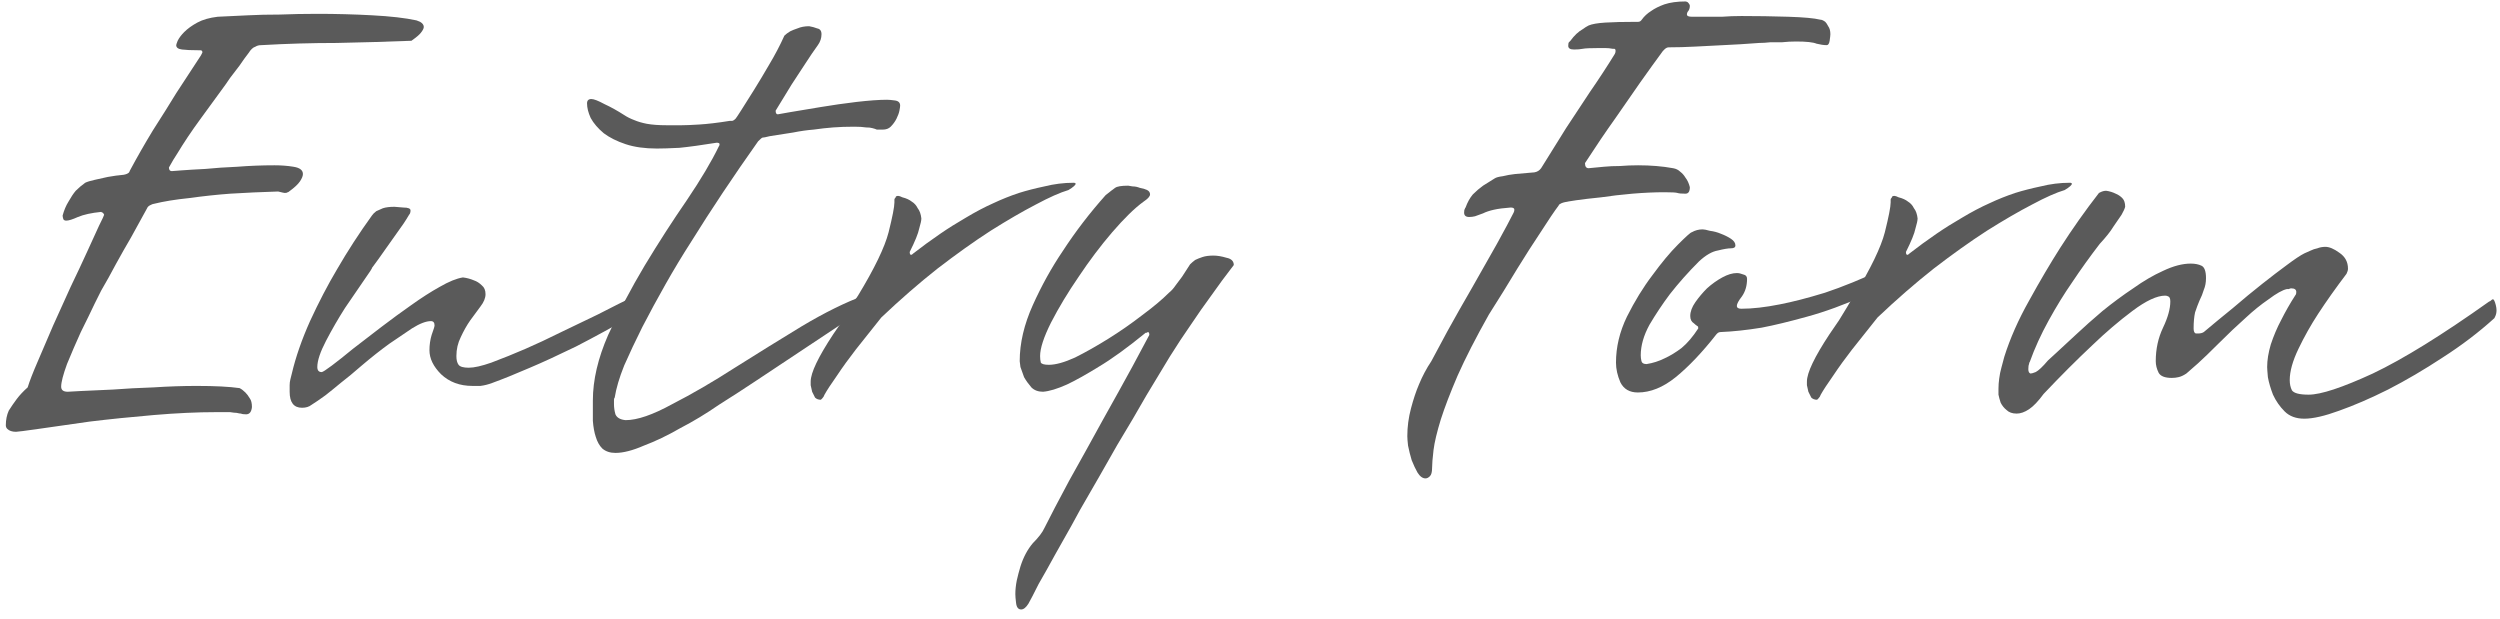 <svg width="206" height="51" viewBox="0 0 206 51" fill="none" xmlns="http://www.w3.org/2000/svg">
<path d="M205.414 24.66C205.494 24.66 205.574 24.82 205.654 25.14C205.694 25.3 205.714 25.44 205.714 25.56C205.714 25.76 205.674 25.94 205.594 26.1L205.534 26.22C204.254 27.38 202.834 28.46 201.274 29.46C199.754 30.46 198.254 31.34 196.774 32.1C195.334 32.82 193.994 33.4 192.754 33.84C191.554 34.28 190.594 34.5 189.874 34.5C189.194 34.5 188.654 34.3 188.254 33.9C187.854 33.5 187.534 33.04 187.294 32.52C187.094 32 186.954 31.52 186.874 31.08C186.834 30.64 186.814 30.36 186.814 30.24C186.814 29.68 186.914 29.06 187.114 28.38C187.354 27.66 187.634 27 187.954 26.4C188.314 25.68 188.714 24.98 189.154 24.3C189.194 24.26 189.214 24.18 189.214 24.06C189.214 23.86 189.074 23.76 188.794 23.76C188.714 23.76 188.654 23.78 188.614 23.82C188.614 23.82 188.594 23.82 188.554 23.82H188.434C188.074 23.9 187.574 24.18 186.934 24.66C186.294 25.1 185.674 25.6 185.074 26.16C184.354 26.8 183.594 27.52 182.794 28.32C182.114 29 181.554 29.54 181.114 29.94C180.714 30.3 180.394 30.58 180.154 30.78C179.914 30.94 179.694 31.04 179.494 31.08C179.334 31.12 179.154 31.14 178.954 31.14C178.394 31.14 178.034 31 177.874 30.72C177.714 30.4 177.634 30.08 177.634 29.76C177.634 28.76 177.834 27.84 178.234 27C178.634 26.16 178.834 25.44 178.834 24.84C178.834 24.6 178.774 24.46 178.654 24.42C178.574 24.38 178.494 24.36 178.414 24.36C177.734 24.36 176.834 24.78 175.714 25.62C174.594 26.46 173.494 27.4 172.414 28.44C171.134 29.64 169.794 30.98 168.394 32.46C167.954 33.06 167.554 33.48 167.194 33.72C166.834 33.96 166.494 34.08 166.174 34.08C165.814 34.08 165.534 33.98 165.334 33.78C165.134 33.62 164.974 33.42 164.854 33.18C164.774 32.94 164.714 32.72 164.674 32.52C164.674 32.28 164.674 32.12 164.674 32.04C164.674 31.76 164.694 31.48 164.734 31.2C164.774 30.88 164.834 30.58 164.914 30.3C164.994 29.98 165.074 29.68 165.154 29.4C165.634 27.88 166.314 26.34 167.194 24.78C168.074 23.18 168.934 21.72 169.774 20.4C170.774 18.84 171.834 17.34 172.954 15.9L173.074 15.84C173.234 15.76 173.394 15.72 173.554 15.72C173.834 15.76 174.094 15.84 174.334 15.96C174.534 16.04 174.714 16.16 174.874 16.32C175.034 16.48 175.114 16.72 175.114 17.04C175.074 17.2 174.974 17.42 174.814 17.7C174.654 17.94 174.434 18.26 174.154 18.66C173.914 19.06 173.534 19.54 173.014 20.1C172.214 21.14 171.454 22.2 170.734 23.28C170.094 24.2 169.454 25.24 168.814 26.4C168.174 27.56 167.654 28.7 167.254 29.82C167.214 29.86 167.194 29.92 167.194 30C167.154 30.08 167.134 30.22 167.134 30.42C167.134 30.62 167.194 30.74 167.314 30.78C167.394 30.78 167.534 30.74 167.734 30.66C167.974 30.54 168.314 30.22 168.754 29.7C168.794 29.66 169.034 29.44 169.474 29.04C169.914 28.64 170.454 28.14 171.094 27.54C171.734 26.94 172.454 26.3 173.254 25.62C174.094 24.94 174.934 24.32 175.774 23.76C176.614 23.16 177.434 22.68 178.234 22.32C179.074 21.92 179.834 21.72 180.514 21.72C180.874 21.72 181.174 21.78 181.414 21.9C181.654 22.02 181.774 22.36 181.774 22.92C181.774 23.28 181.714 23.6 181.594 23.88C181.514 24.16 181.394 24.46 181.234 24.78C181.114 25.06 180.994 25.38 180.874 25.74C180.794 26.1 180.754 26.54 180.754 27.06C180.754 27.3 180.814 27.44 180.934 27.48H181.114C181.314 27.48 181.474 27.44 181.594 27.36C182.354 26.72 183.154 26.06 183.994 25.38C184.834 24.66 185.634 24 186.394 23.4C187.154 22.8 187.834 22.28 188.434 21.84C189.074 21.36 189.554 21.04 189.874 20.88C190.074 20.8 190.254 20.72 190.414 20.64C190.574 20.56 190.754 20.5 190.954 20.46C191.154 20.38 191.374 20.34 191.614 20.34C191.934 20.34 192.314 20.5 192.754 20.82C193.234 21.14 193.474 21.58 193.474 22.14C193.474 22.26 193.434 22.4 193.354 22.56C192.474 23.72 191.694 24.82 191.014 25.86C190.414 26.78 189.874 27.74 189.394 28.74C188.914 29.74 188.674 30.6 188.674 31.32C188.674 31.64 188.734 31.92 188.854 32.16C189.014 32.4 189.474 32.52 190.234 32.52C191.234 32.52 192.994 31.94 195.514 30.78C198.034 29.58 201.234 27.6 205.114 24.84C205.154 24.84 205.194 24.82 205.234 24.78C205.314 24.7 205.374 24.66 205.414 24.66Z" fill="#5A5A5A"/>
<path d="M150.03 32.52C149.99 32.64 149.93 32.74 149.85 32.82L149.73 32.94C149.53 32.94 149.37 32.88 149.25 32.76C149.17 32.6 149.09 32.44 149.01 32.28C148.97 32.08 148.93 31.9 148.89 31.74C148.89 31.58 148.89 31.48 148.89 31.44C148.89 30.72 149.51 29.42 150.75 27.54C151.03 27.14 151.29 26.76 151.53 26.4C151.77 26 151.99 25.64 152.19 25.32C152.39 24.96 152.59 24.64 152.79 24.36C154.15 22.12 154.99 20.38 155.31 19.14C155.63 17.86 155.79 17.04 155.79 16.68V16.44C155.79 16.4 155.81 16.36 155.85 16.32C155.89 16.28 155.91 16.24 155.91 16.2C155.95 16.16 156.01 16.14 156.09 16.14C156.17 16.14 156.29 16.18 156.45 16.26C156.77 16.34 157.03 16.46 157.23 16.62C157.43 16.74 157.59 16.92 157.71 17.16C157.87 17.36 157.97 17.64 158.01 18C158.01 18.16 157.95 18.44 157.83 18.84C157.75 19.24 157.49 19.88 157.05 20.76C157.05 20.92 157.09 21 157.17 21C157.21 21 157.27 20.96 157.35 20.88C158.07 20.32 158.81 19.78 159.57 19.26C160.21 18.82 160.91 18.38 161.67 17.94C162.47 17.46 163.23 17.06 163.95 16.74C164.63 16.42 165.33 16.14 166.05 15.9C166.69 15.7 167.39 15.52 168.15 15.36C168.95 15.16 169.75 15.06 170.55 15.06H170.61C170.69 15.1 170.73 15.12 170.73 15.12C170.73 15.24 170.53 15.42 170.13 15.66C169.45 15.86 168.55 16.26 167.43 16.86C166.35 17.42 165.11 18.14 163.71 19.02C162.35 19.9 160.89 20.94 159.33 22.14C157.81 23.34 156.27 24.68 154.71 26.16C153.95 27.12 153.25 28 152.61 28.8C152.05 29.52 151.53 30.24 151.05 30.96C150.57 31.64 150.23 32.16 150.03 32.52Z" fill="#5A5A5A"/>
<path d="M155.477 22.32C155.437 22.56 155.337 22.8 155.177 23.04C155.057 23.24 154.877 23.46 154.637 23.7C154.437 23.94 154.157 24.14 153.797 24.3C151.997 25.1 150.357 25.7 148.877 26.1C147.437 26.5 146.197 26.8 145.157 27C143.917 27.2 142.797 27.32 141.797 27.36C141.677 27.36 141.577 27.4 141.497 27.48L141.437 27.54C140.277 29.02 139.157 30.2 138.077 31.08C137.037 31.92 135.997 32.34 134.957 32.34C134.277 32.34 133.797 32.06 133.517 31.5C133.277 30.94 133.157 30.4 133.157 29.88C133.157 28.6 133.457 27.34 134.057 26.1C134.697 24.82 135.397 23.68 136.157 22.68C136.917 21.64 137.617 20.8 138.257 20.16C138.937 19.48 139.317 19.14 139.397 19.14C139.677 18.98 139.977 18.9 140.297 18.9C140.417 18.9 140.617 18.94 140.897 19.02C141.217 19.06 141.517 19.14 141.797 19.26C142.117 19.38 142.397 19.52 142.637 19.68C142.877 19.84 142.997 20.02 142.997 20.22C142.997 20.38 142.877 20.46 142.637 20.46C142.397 20.46 142.037 20.52 141.557 20.64C141.077 20.72 140.557 21.02 139.997 21.54C139.117 22.42 138.317 23.32 137.597 24.24C136.997 25.04 136.437 25.88 135.917 26.76C135.437 27.64 135.197 28.48 135.197 29.28C135.197 29.44 135.217 29.6 135.257 29.76C135.297 29.92 135.437 30 135.677 30C136.197 29.92 136.697 29.76 137.177 29.52C137.617 29.32 138.077 29.04 138.557 28.68C139.037 28.28 139.497 27.74 139.937 27.06C139.937 26.94 139.917 26.88 139.877 26.88C139.757 26.8 139.657 26.72 139.577 26.64C139.377 26.52 139.277 26.32 139.277 26.04C139.277 25.68 139.417 25.3 139.697 24.9C139.977 24.5 140.297 24.12 140.657 23.76C141.057 23.4 141.477 23.1 141.917 22.86C142.357 22.62 142.757 22.5 143.117 22.5C143.277 22.5 143.457 22.54 143.657 22.62C143.857 22.66 143.957 22.78 143.957 22.98C143.957 23.54 143.817 24.02 143.537 24.42C143.257 24.78 143.117 25.04 143.117 25.2C143.117 25.36 143.237 25.44 143.477 25.44C144.397 25.44 145.457 25.32 146.657 25.08C147.697 24.88 148.937 24.56 150.377 24.12C151.817 23.64 153.437 22.98 155.237 22.14C155.277 22.1 155.317 22.08 155.357 22.08C155.437 22.08 155.477 22.16 155.477 22.32Z" fill="#5A5A5A"/>
<path d="M128.443 16.92C128.083 17.4 127.583 18.14 126.943 19.14C126.303 20.1 125.663 21.1 125.023 22.14C124.303 23.34 123.523 24.6 122.683 25.92C121.603 27.84 120.743 29.52 120.103 30.96C119.503 32.36 119.043 33.56 118.723 34.56C118.403 35.6 118.203 36.44 118.123 37.08C118.043 37.76 118.003 38.26 118.003 38.58C118.003 38.9 117.943 39.12 117.823 39.24C117.703 39.36 117.583 39.42 117.463 39.42C117.223 39.42 117.003 39.26 116.803 38.94C116.643 38.66 116.483 38.32 116.323 37.92C116.203 37.52 116.103 37.12 116.023 36.72C115.983 36.36 115.963 36.1 115.963 35.94C115.963 35.18 116.063 34.42 116.263 33.66C116.463 32.9 116.683 32.24 116.923 31.68C117.203 31 117.543 30.36 117.943 29.76C118.223 29.24 118.663 28.42 119.263 27.3C119.903 26.14 120.583 24.94 121.303 23.7C122.023 22.42 122.703 21.22 123.343 20.1C123.983 18.94 124.443 18.08 124.723 17.52C124.763 17.44 124.783 17.36 124.783 17.28C124.783 17.16 124.683 17.1 124.483 17.1C123.923 17.14 123.463 17.2 123.103 17.28C122.743 17.36 122.443 17.46 122.203 17.58C121.963 17.66 121.743 17.74 121.543 17.82C121.383 17.86 121.223 17.88 121.063 17.88C120.783 17.88 120.643 17.76 120.643 17.52C120.643 17.36 120.663 17.26 120.703 17.22C120.703 17.18 120.723 17.14 120.763 17.1C120.923 16.66 121.123 16.3 121.363 16.02C121.643 15.74 121.923 15.5 122.203 15.3C122.523 15.1 122.843 14.9 123.163 14.7C123.283 14.62 123.503 14.56 123.823 14.52C124.143 14.44 124.483 14.38 124.843 14.34C125.283 14.3 125.743 14.26 126.223 14.22C126.503 14.22 126.723 14.14 126.883 13.98C126.963 13.9 127.023 13.82 127.063 13.74C127.703 12.7 128.363 11.64 129.043 10.56C129.763 9.48 130.423 8.48 131.023 7.56C131.743 6.52 132.423 5.48 133.063 4.44C133.103 4.36 133.123 4.28 133.123 4.2C133.123 4.08 133.083 4.02 133.003 4.02H132.883C132.683 3.98 132.483 3.96 132.283 3.96C132.123 3.96 131.943 3.96 131.743 3.96C131.063 3.96 130.623 3.98 130.423 4.02C130.223 4.06 129.983 4.08 129.703 4.08C129.383 4.08 129.223 3.98 129.223 3.78C129.223 3.62 129.243 3.52 129.283 3.48L129.403 3.36C129.723 2.92 130.063 2.6 130.423 2.4C130.583 2.28 130.743 2.18 130.903 2.1C131.183 1.98 131.643 1.9 132.283 1.86C132.923 1.82 133.763 1.8 134.803 1.8H134.983C135.103 1.8 135.203 1.74 135.283 1.62C135.483 1.34 135.743 1.1 136.063 0.9C136.343 0.7 136.703 0.52 137.143 0.36C137.623 0.2 138.203 0.12 138.883 0.12C138.923 0.12 138.983 0.14 139.063 0.18C139.183 0.3 139.243 0.4 139.243 0.48C139.243 0.64 139.203 0.78 139.123 0.9C139.043 0.98 139.003 1.08 139.003 1.2C139.003 1.32 139.143 1.38 139.423 1.38H140.623C140.983 1.38 141.403 1.38 141.883 1.38C142.403 1.34 142.943 1.32 143.503 1.32C144.783 1.32 146.063 1.34 147.343 1.38C148.623 1.42 149.503 1.5 149.983 1.62C150.103 1.62 150.243 1.68 150.403 1.8C150.483 1.88 150.563 2 150.643 2.16C150.763 2.32 150.823 2.54 150.823 2.82C150.823 2.9 150.803 3.08 150.763 3.36C150.723 3.6 150.643 3.72 150.523 3.72C150.283 3.72 150.003 3.68 149.683 3.6C149.403 3.48 148.843 3.42 148.003 3.42C147.603 3.42 147.223 3.44 146.863 3.48C146.543 3.48 146.223 3.48 145.903 3.48C145.543 3.52 145.223 3.54 144.943 3.54C143.903 3.62 142.923 3.68 142.003 3.72C141.123 3.76 140.343 3.8 139.663 3.84C138.903 3.88 138.183 3.9 137.503 3.9C137.383 3.9 137.263 3.96 137.143 4.08L137.023 4.2C136.463 4.96 135.843 5.82 135.163 6.78C134.603 7.58 133.923 8.56 133.123 9.72C132.323 10.84 131.483 12.08 130.603 13.44C130.603 13.72 130.703 13.86 130.903 13.86C131.303 13.82 131.723 13.78 132.163 13.74C132.563 13.7 133.003 13.68 133.483 13.68C133.963 13.64 134.463 13.62 134.983 13.62C135.503 13.62 136.003 13.64 136.483 13.68C136.963 13.72 137.423 13.78 137.863 13.86C138.103 13.9 138.303 14 138.463 14.16C138.623 14.28 138.763 14.44 138.883 14.64C139.043 14.84 139.163 15.1 139.243 15.42C139.243 15.78 139.123 15.96 138.883 15.96C138.563 15.96 138.343 15.94 138.223 15.9C138.103 15.86 137.743 15.84 137.143 15.84C136.343 15.84 135.463 15.88 134.503 15.96C133.583 16.04 132.723 16.14 131.923 16.26C131.123 16.34 130.443 16.42 129.883 16.5C129.363 16.58 129.123 16.62 129.163 16.62C128.883 16.66 128.683 16.72 128.563 16.8C128.483 16.84 128.443 16.88 128.443 16.92Z" fill="#5A5A5A"/>
<path d="M94.704 27.6C94.704 27.44 94.664 27.36 94.584 27.36C94.544 27.36 94.524 27.38 94.524 27.42C94.524 27.42 94.504 27.42 94.464 27.42H94.404C92.884 28.66 91.584 29.6 90.504 30.24C89.464 30.88 88.604 31.36 87.924 31.68C87.124 32.04 86.464 32.24 85.944 32.28C85.544 32.28 85.224 32.16 84.984 31.92C84.744 31.64 84.544 31.36 84.384 31.08C84.264 30.76 84.164 30.48 84.084 30.24C84.044 29.96 84.024 29.8 84.024 29.76C84.024 28.28 84.384 26.74 85.104 25.14C85.824 23.54 86.644 22.06 87.564 20.7C88.604 19.1 89.784 17.56 91.104 16.08C91.504 15.76 91.764 15.56 91.884 15.48C92.044 15.36 92.404 15.3 92.964 15.3C93.004 15.3 93.124 15.32 93.324 15.36C93.524 15.36 93.724 15.4 93.924 15.48C94.164 15.52 94.364 15.58 94.524 15.66C94.684 15.74 94.764 15.86 94.764 16.02C94.764 16.18 94.584 16.38 94.224 16.62C93.504 17.14 92.644 17.98 91.644 19.14C90.684 20.26 89.764 21.48 88.884 22.8C88.004 24.08 87.244 25.34 86.604 26.58C86.004 27.78 85.704 28.7 85.704 29.34C85.704 29.54 85.724 29.72 85.764 29.88C85.844 30 86.064 30.06 86.424 30.06C86.984 30.06 87.704 29.86 88.584 29.46C89.464 29.02 90.384 28.5 91.344 27.9C92.304 27.3 93.224 26.66 94.104 25.98C95.024 25.3 95.764 24.68 96.324 24.12C96.524 23.96 96.704 23.76 96.864 23.52C97.024 23.32 97.204 23.08 97.404 22.8C97.604 22.48 97.824 22.14 98.064 21.78C98.184 21.66 98.324 21.54 98.484 21.42C98.644 21.34 98.844 21.26 99.084 21.18C99.324 21.1 99.624 21.06 99.984 21.06C100.304 21.06 100.664 21.12 101.064 21.24C101.464 21.32 101.664 21.52 101.664 21.84C100.984 22.72 100.364 23.56 99.804 24.36C99.244 25.12 98.684 25.92 98.124 26.76C97.564 27.56 96.984 28.44 96.384 29.4C95.824 30.32 95.184 31.38 94.464 32.58C93.784 33.78 92.984 35.14 92.064 36.66C91.184 38.22 90.164 40 89.004 42C88.924 42.16 88.684 42.6 88.284 43.32C87.884 44.04 87.444 44.82 86.964 45.66C86.484 46.54 86.024 47.36 85.584 48.12C85.184 48.92 84.904 49.46 84.744 49.74C84.544 50.06 84.344 50.22 84.144 50.22C83.904 50.22 83.764 50.04 83.724 49.68C83.684 49.36 83.664 49.12 83.664 48.96C83.664 48.6 83.704 48.22 83.784 47.82C83.864 47.46 83.964 47.08 84.084 46.68C84.324 45.92 84.664 45.28 85.104 44.76C85.584 44.28 85.904 43.86 86.064 43.5C86.544 42.54 87.224 41.24 88.104 39.6C89.024 37.96 89.944 36.3 90.864 34.62C91.784 32.98 92.604 31.5 93.324 30.18C94.044 28.82 94.504 27.96 94.704 27.6Z" fill="#5A5A5A"/>
<path d="M67.94 32.52C67.9 32.64 67.84 32.74 67.76 32.82L67.64 32.94C67.44 32.94 67.28 32.88 67.16 32.76C67.08 32.6 67 32.44 66.92 32.28C66.88 32.08 66.84 31.9 66.8 31.74C66.8 31.58 66.8 31.48 66.8 31.44C66.8 30.72 67.42 29.42 68.66 27.54C68.94 27.14 69.2 26.76 69.44 26.4C69.68 26 69.9 25.64 70.1 25.32C70.3 24.96 70.5 24.64 70.7 24.36C72.06 22.12 72.9 20.38 73.22 19.14C73.54 17.86 73.7 17.04 73.7 16.68V16.44C73.7 16.4 73.72 16.36 73.76 16.32C73.8 16.28 73.82 16.24 73.82 16.2C73.86 16.16 73.92 16.14 74 16.14C74.08 16.14 74.2 16.18 74.36 16.26C74.68 16.34 74.94 16.46 75.14 16.62C75.34 16.74 75.5 16.92 75.62 17.16C75.78 17.36 75.88 17.64 75.92 18C75.92 18.16 75.86 18.44 75.74 18.84C75.66 19.24 75.4 19.88 74.96 20.76C74.96 20.92 75 21 75.08 21C75.12 21 75.18 20.96 75.26 20.88C75.98 20.32 76.72 19.78 77.48 19.26C78.12 18.82 78.82 18.38 79.58 17.94C80.38 17.46 81.14 17.06 81.86 16.74C82.54 16.42 83.24 16.14 83.96 15.9C84.6 15.7 85.3 15.52 86.06 15.36C86.86 15.16 87.66 15.06 88.46 15.06H88.52C88.6 15.1 88.64 15.12 88.64 15.12C88.64 15.24 88.44 15.42 88.04 15.66C87.36 15.86 86.46 16.26 85.34 16.86C84.26 17.42 83.02 18.14 81.62 19.02C80.26 19.9 78.8 20.94 77.24 22.14C75.72 23.34 74.18 24.68 72.62 26.16C71.86 27.12 71.16 28 70.52 28.8C69.96 29.52 69.44 30.24 68.96 30.96C68.48 31.64 68.14 32.16 67.94 32.52Z" fill="#5A5A5A"/>
<path d="M62.292 31.38C61.332 32.02 60.312 32.68 59.232 33.36C58.192 34.08 57.132 34.72 56.052 35.28C55.012 35.88 54.012 36.36 53.052 36.72C52.132 37.12 51.352 37.32 50.712 37.32C50.272 37.32 49.912 37.2 49.632 36.96C49.392 36.72 49.212 36.4 49.092 36C48.972 35.64 48.892 35.2 48.852 34.68C48.852 34.16 48.852 33.6 48.852 33C48.852 31.32 49.272 29.52 50.112 27.6C50.992 25.68 51.992 23.78 53.112 21.9C54.272 19.98 55.432 18.18 56.592 16.5C57.752 14.78 58.632 13.3 59.232 12.06C59.272 12.02 59.292 11.96 59.292 11.88C59.292 11.8 59.212 11.76 59.052 11.76C57.812 11.96 56.792 12.1 55.992 12.18C55.192 12.22 54.572 12.24 54.132 12.24C53.132 12.24 52.272 12.12 51.552 11.88C50.832 11.64 50.232 11.34 49.752 10.98C49.272 10.58 48.912 10.16 48.672 9.72C48.472 9.28 48.372 8.88 48.372 8.52C48.372 8.28 48.492 8.16 48.732 8.16C48.932 8.16 49.292 8.3 49.812 8.58C50.332 8.82 50.872 9.12 51.432 9.48C51.672 9.64 51.952 9.78 52.272 9.9C52.552 10.02 52.892 10.12 53.292 10.2C53.732 10.28 54.272 10.32 54.912 10.32H56.172C56.492 10.32 56.972 10.3 57.612 10.26C58.292 10.22 59.132 10.12 60.132 9.96H60.312C60.392 9.96 60.492 9.9 60.612 9.78C60.652 9.74 60.812 9.5 61.092 9.06C61.372 8.62 61.712 8.08 62.112 7.44C62.512 6.8 62.932 6.1 63.372 5.34C63.852 4.54 64.272 3.74 64.632 2.94C64.752 2.82 64.912 2.7 65.112 2.58C65.272 2.5 65.472 2.42 65.712 2.34C65.992 2.22 66.312 2.16 66.672 2.16C66.912 2.2 67.132 2.26 67.332 2.34C67.572 2.38 67.692 2.54 67.692 2.82C67.692 3.14 67.592 3.44 67.392 3.72C67.072 4.16 66.732 4.66 66.372 5.22C66.052 5.7 65.672 6.28 65.232 6.96C64.832 7.6 64.392 8.32 63.912 9.12C63.912 9.32 63.972 9.42 64.092 9.42C64.092 9.42 64.432 9.36 65.112 9.24C65.832 9.12 66.672 8.98 67.632 8.82C68.592 8.66 69.572 8.52 70.572 8.4C71.612 8.28 72.452 8.22 73.092 8.22C73.252 8.22 73.472 8.24 73.752 8.28C74.032 8.32 74.172 8.46 74.172 8.7C74.172 8.78 74.152 8.92 74.112 9.12C74.072 9.32 73.992 9.54 73.872 9.78C73.752 10.02 73.592 10.24 73.392 10.44C73.232 10.6 73.012 10.68 72.732 10.68C72.532 10.68 72.372 10.68 72.252 10.68C72.172 10.64 72.052 10.6 71.892 10.56C71.772 10.52 71.592 10.5 71.352 10.5C71.112 10.46 70.792 10.44 70.392 10.44C69.752 10.44 69.172 10.46 68.652 10.5C68.132 10.54 67.592 10.6 67.032 10.68C66.512 10.72 65.952 10.8 65.352 10.92C64.792 11 64.152 11.1 63.432 11.22C63.112 11.3 62.912 11.34 62.832 11.34C62.792 11.34 62.672 11.44 62.472 11.64C60.432 14.52 58.592 17.28 56.952 19.92C56.232 21.04 55.532 22.2 54.852 23.4C54.172 24.6 53.532 25.78 52.932 26.94C52.372 28.06 51.872 29.12 51.432 30.12C51.032 31.12 50.772 32 50.652 32.76C50.612 32.8 50.592 32.86 50.592 32.94V33.3C50.592 33.58 50.632 33.86 50.712 34.14C50.832 34.42 51.112 34.58 51.552 34.62C52.512 34.62 53.792 34.18 55.392 33.3C57.032 32.46 58.752 31.46 60.552 30.3C62.392 29.14 64.232 28 66.072 26.88C67.952 25.76 69.652 24.92 71.172 24.36C71.172 24.4 71.192 24.44 71.232 24.48C71.312 24.56 71.352 24.68 71.352 24.84C71.352 25.12 71.192 25.4 70.872 25.68L62.292 31.38Z" fill="#5A5A5A"/>
<path d="M53.327 24.18C53.327 24.5 53.287 24.76 53.207 24.96C53.127 25.16 53.047 25.32 52.967 25.44C52.847 25.6 52.727 25.7 52.607 25.74C50.647 26.86 48.927 27.8 47.447 28.56C45.967 29.28 44.707 29.86 43.667 30.3C42.467 30.82 41.427 31.24 40.547 31.56C40.227 31.68 39.907 31.76 39.587 31.8C39.307 31.8 39.087 31.8 38.927 31.8C37.887 31.8 37.027 31.48 36.347 30.84C35.707 30.2 35.387 29.54 35.387 28.86C35.387 28.42 35.447 28 35.567 27.6C35.727 27.16 35.807 26.9 35.807 26.82C35.807 26.58 35.707 26.46 35.507 26.46C35.107 26.46 34.587 26.66 33.947 27.06C33.347 27.46 32.727 27.88 32.087 28.32C31.367 28.84 30.607 29.44 29.807 30.12C29.167 30.68 28.587 31.16 28.067 31.56C27.587 31.96 27.167 32.3 26.807 32.58C26.367 32.9 25.987 33.16 25.667 33.36C25.467 33.52 25.207 33.6 24.887 33.6C24.207 33.6 23.867 33.16 23.867 32.28C23.867 32.08 23.867 31.9 23.867 31.74C23.867 31.58 23.887 31.42 23.927 31.26C23.967 31.1 24.007 30.94 24.047 30.78C24.367 29.42 24.867 27.98 25.547 26.46C26.267 24.9 27.007 23.48 27.767 22.2C28.647 20.68 29.607 19.2 30.647 17.76C30.727 17.64 30.847 17.52 31.007 17.4C31.167 17.32 31.347 17.24 31.547 17.16C31.787 17.08 32.107 17.04 32.507 17.04C32.587 17.04 32.827 17.06 33.227 17.1C33.627 17.1 33.827 17.18 33.827 17.34C33.827 17.5 33.787 17.62 33.707 17.7C33.427 18.18 33.107 18.66 32.747 19.14C32.427 19.58 32.087 20.06 31.727 20.58C31.367 21.1 31.007 21.6 30.647 22.08C30.687 22.08 30.467 22.42 29.987 23.1C29.547 23.74 29.027 24.5 28.427 25.38C27.867 26.26 27.347 27.16 26.867 28.08C26.387 29 26.147 29.72 26.147 30.24C26.147 30.52 26.267 30.66 26.507 30.66C26.587 30.66 26.867 30.48 27.347 30.12C27.827 29.76 28.407 29.3 29.087 28.74C29.807 28.18 30.587 27.58 31.427 26.94C32.267 26.3 33.087 25.7 33.887 25.14C34.727 24.54 35.507 24.04 36.227 23.64C36.987 23.2 37.627 22.94 38.147 22.86C38.467 22.9 38.767 22.98 39.047 23.1C39.287 23.18 39.507 23.32 39.707 23.52C39.907 23.68 40.007 23.92 40.007 24.24C40.007 24.56 39.867 24.9 39.587 25.26C39.347 25.58 39.067 25.96 38.747 26.4C38.467 26.8 38.207 27.26 37.967 27.78C37.727 28.26 37.607 28.78 37.607 29.34C37.607 29.66 37.667 29.9 37.787 30.06C37.907 30.22 38.187 30.3 38.627 30.3C39.067 30.3 39.687 30.16 40.487 29.88C41.447 29.52 42.387 29.14 43.307 28.74C44.227 28.34 45.167 27.9 46.127 27.42C47.127 26.94 48.167 26.44 49.247 25.92C50.327 25.36 51.527 24.76 52.847 24.12C52.887 24.12 52.927 24.1 52.967 24.06C53.007 24.06 53.027 24.06 53.027 24.06C53.067 24.02 53.107 24 53.147 24C53.267 24 53.327 24.06 53.327 24.18Z" fill="#5A5A5A"/>
<path d="M20.76 33.54C20.72 33.94 20.56 34.14 20.28 34.14C20.08 34.14 19.94 34.12 19.86 34.08C19.78 34.08 19.66 34.06 19.5 34.02C19.38 34.02 19.2 34 18.96 33.96C18.72 33.96 18.34 33.96 17.82 33.96C16.26 33.96 14.54 34.04 12.66 34.2C10.78 34.36 9.02 34.54 7.38 34.74C5.74 34.98 4.34 35.18 3.18 35.34C2.06 35.5 1.44 35.58 1.32 35.58C1 35.58 0.76 35.5 0.6 35.34C0.52 35.26 0.48 35.16 0.48 35.04C0.48 34.6 0.56 34.2 0.72 33.84C0.92 33.52 1.14 33.2 1.38 32.88C1.62 32.56 1.92 32.24 2.28 31.92C2.44 31.4 2.72 30.68 3.12 29.76C3.52 28.84 3.94 27.86 4.38 26.82C4.86 25.78 5.34 24.72 5.82 23.64C6.34 22.56 6.8 21.58 7.2 20.7C7.6 19.82 7.92 19.12 8.16 18.6C8.44 18.04 8.58 17.74 8.58 17.7C8.58 17.66 8.54 17.6 8.46 17.52C8.42 17.52 8.38 17.5 8.34 17.46C7.54 17.54 6.9 17.68 6.42 17.88C5.98 18.08 5.66 18.18 5.46 18.18C5.34 18.18 5.26 18.14 5.22 18.06C5.18 17.94 5.16 17.84 5.16 17.76C5.28 17.32 5.44 16.94 5.64 16.62C5.84 16.26 6.04 15.96 6.24 15.72C6.48 15.48 6.74 15.26 7.02 15.06C7.18 14.98 7.44 14.9 7.8 14.82C8.16 14.74 8.52 14.66 8.88 14.58C9.32 14.5 9.76 14.44 10.2 14.4C10.4 14.36 10.54 14.3 10.62 14.22C10.66 14.18 10.68 14.14 10.68 14.1C11.28 12.98 11.92 11.86 12.6 10.74C13.32 9.62 13.96 8.6 14.52 7.68C15.2 6.64 15.88 5.6 16.56 4.56C16.64 4.4 16.68 4.32 16.68 4.32C16.68 4.2 16.62 4.14 16.5 4.14H16.32C15.76 4.14 15.32 4.12 15 4.08C14.68 4.04 14.52 3.92 14.52 3.72C14.52 3.68 14.56 3.56 14.64 3.36C14.76 3.12 14.94 2.88 15.18 2.64C15.46 2.36 15.82 2.1 16.26 1.86C16.7 1.62 17.26 1.46 17.94 1.38C18.74 1.34 19.58 1.3 20.46 1.26C21.22 1.22 22.08 1.2 23.04 1.2C24.04 1.16 25.08 1.14 26.16 1.14C27.68 1.14 29.18 1.18 30.66 1.26C32.18 1.34 33.4 1.48 34.32 1.68C34.4 1.72 34.5 1.76 34.62 1.8C34.82 1.92 34.92 2.06 34.92 2.22C34.92 2.34 34.84 2.5 34.68 2.7C34.56 2.86 34.3 3.08 33.9 3.36C31.82 3.44 29.76 3.5 27.72 3.54C25.68 3.54 23.62 3.6 21.54 3.72C21.34 3.72 21.18 3.76 21.06 3.84C20.94 3.88 20.84 3.94 20.76 4.02C20.64 4.14 20.56 4.24 20.52 4.32C20.24 4.68 19.98 5.04 19.74 5.4C19.5 5.72 19.24 6.06 18.96 6.42C18.72 6.78 18.48 7.12 18.24 7.44C17.6 8.32 17.06 9.06 16.62 9.66C16.18 10.26 15.8 10.8 15.48 11.28C15.16 11.76 14.88 12.2 14.64 12.6C14.4 12.96 14.16 13.36 13.92 13.8C13.92 14 14 14.1 14.16 14.1C14.2 14.1 14.46 14.08 14.94 14.04C15.46 14 16.12 13.96 16.92 13.92C17.72 13.84 18.6 13.78 19.56 13.74C20.56 13.66 21.58 13.62 22.62 13.62C23.18 13.62 23.7 13.66 24.18 13.74C24.7 13.82 24.96 14.02 24.96 14.34C24.96 14.5 24.88 14.7 24.72 14.94C24.56 15.18 24.26 15.46 23.82 15.78C23.78 15.82 23.74 15.84 23.7 15.84C23.66 15.88 23.58 15.9 23.46 15.9C23.42 15.9 23.24 15.86 22.92 15.78C21.56 15.82 20.24 15.88 18.96 15.96C17.88 16.04 16.76 16.16 15.6 16.32C14.44 16.44 13.46 16.6 12.66 16.8C12.62 16.8 12.56 16.82 12.48 16.86C12.28 16.94 12.16 17.04 12.12 17.16C11.68 17.96 11.24 18.76 10.8 19.56C10.4 20.24 9.98 20.98 9.54 21.78C9.14 22.54 8.74 23.26 8.34 23.94C8.34 23.94 8.16 24.3 7.8 25.02C7.48 25.7 7.1 26.48 6.66 27.36C6.26 28.24 5.88 29.12 5.52 30C5.2 30.88 5.04 31.5 5.04 31.86C5.04 32.14 5.22 32.28 5.58 32.28C5.62 32.28 5.98 32.26 6.66 32.22C7.38 32.18 8.26 32.14 9.3 32.1C10.34 32.02 11.46 31.96 12.66 31.92C13.9 31.84 15.08 31.8 16.2 31.8C17.72 31.8 18.9 31.86 19.74 31.98C19.9 32.06 20.06 32.18 20.22 32.34C20.34 32.46 20.46 32.62 20.58 32.82C20.7 32.98 20.76 33.22 20.76 33.54Z" fill="#5A5A5A"/>
</svg>
